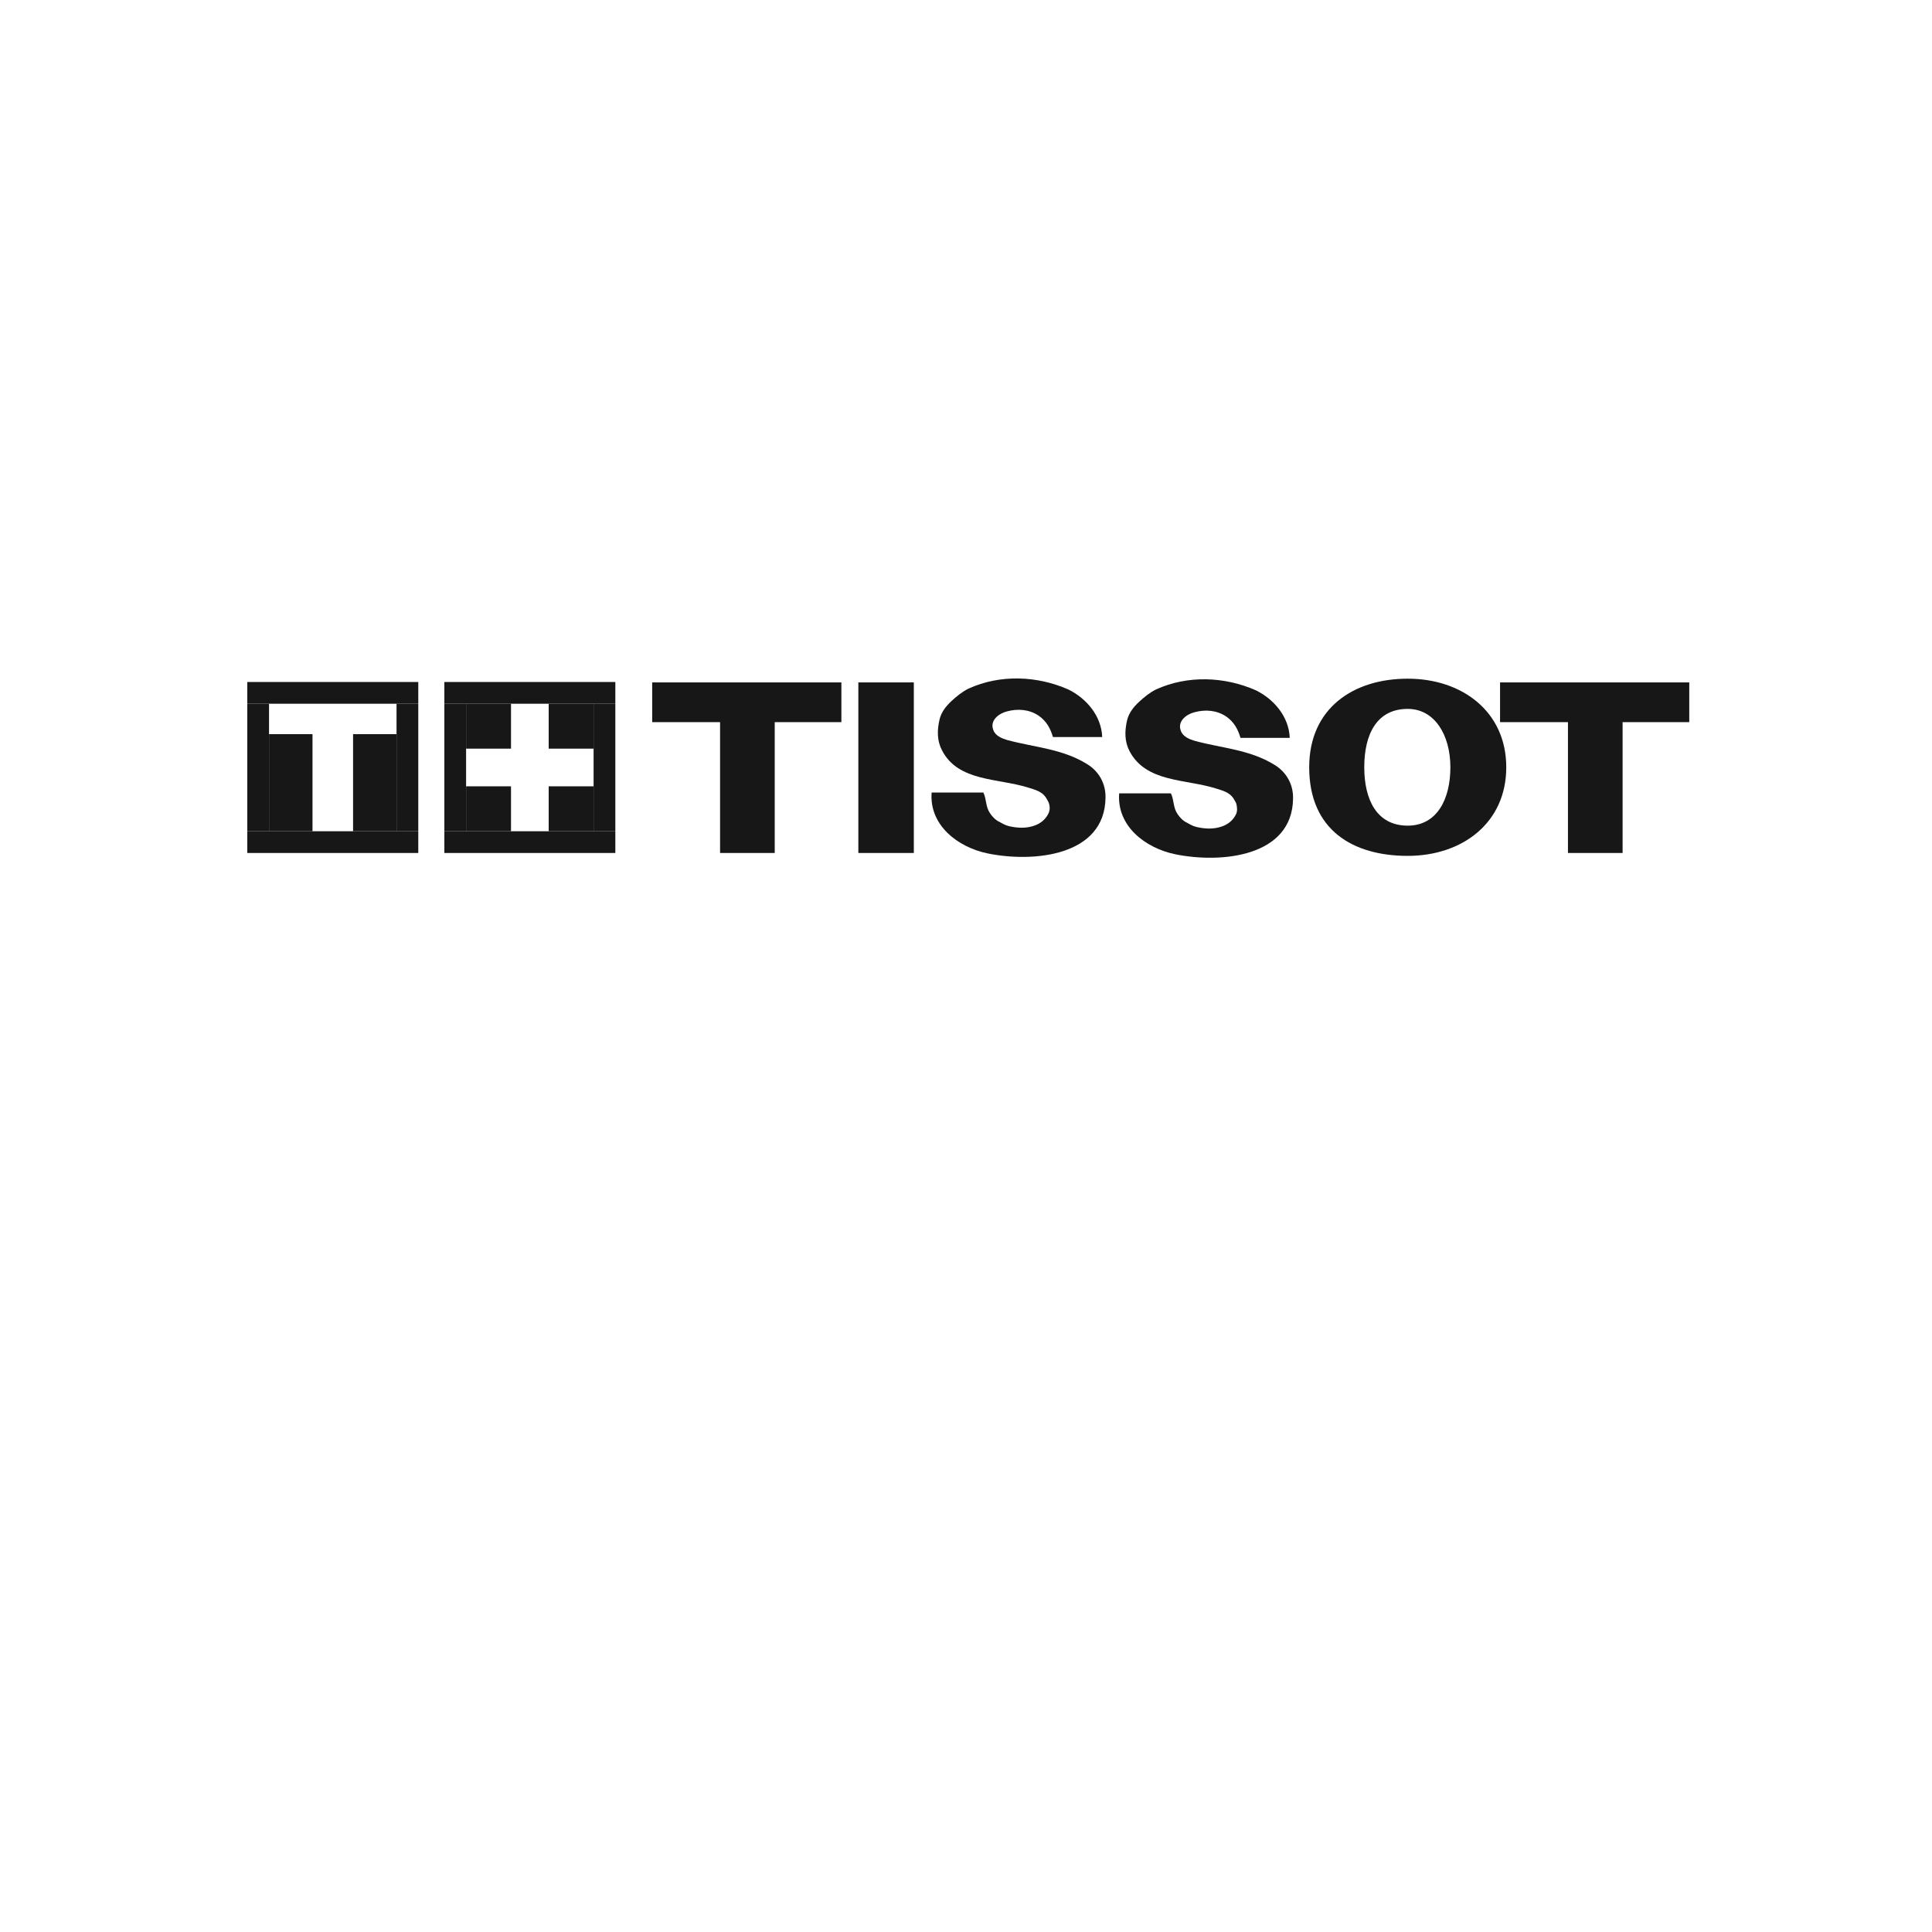 <?xml version="1.0" encoding="UTF-8"?> <svg xmlns="http://www.w3.org/2000/svg" width="200" height="200" viewBox="0 0 200 200" fill="none"> <path fill-rule="evenodd" clip-rule="evenodd" d="M87.099 70.643H67.514V74.757H74.542V88.3H80.199V74.757H87.099V70.643Z" fill="#171717"></path> <path fill-rule="evenodd" clip-rule="evenodd" d="M88.856 88.3H94.599V70.643H88.856V88.3Z" fill="#171717"></path> <path fill-rule="evenodd" clip-rule="evenodd" d="M174.871 70.643H155.285V74.757H162.314V88.3H167.971V74.757H174.871V70.643Z" fill="#171717"></path> <path fill-rule="evenodd" clip-rule="evenodd" d="M145.728 85.471C148.728 85.471 150.143 82.771 150.143 79.428C150.143 76.085 148.514 73.385 145.728 73.385C142.471 73.385 141.228 76.085 141.228 79.428C141.228 82.771 142.514 85.471 145.728 85.471ZM135.528 79.428C135.528 73.3 140.114 70.257 145.728 70.257C151.385 70.257 155.928 73.685 155.928 79.428C155.928 85.214 151.343 88.6 145.728 88.6C140.071 88.6 135.528 85.942 135.528 79.428Z" fill="#171717"></path> <path fill-rule="evenodd" clip-rule="evenodd" d="M133.514 76.386C131.799 76.386 130.128 76.386 128.414 76.386C128.156 75.486 127.728 74.714 126.914 74.157C125.928 73.514 124.771 73.429 123.656 73.729C122.799 73.943 121.856 74.671 122.242 75.657C122.456 76.257 123.099 76.514 123.656 76.686C126.485 77.457 129.356 77.586 131.928 79.171C133.214 79.943 133.899 81.272 133.856 82.686C133.771 88.686 126.442 89.414 121.642 88.429C118.556 87.786 115.599 85.514 115.856 82.129C117.656 82.129 119.414 82.129 121.214 82.129C121.556 82.857 121.428 83.586 121.899 84.272C122.156 84.657 122.499 85 122.885 85.171C123.185 85.343 123.485 85.514 123.828 85.6C124.728 85.814 125.628 85.857 126.485 85.557C127.128 85.343 127.642 84.914 127.942 84.314C128.114 83.972 128.071 83.586 127.985 83.2C127.899 82.986 127.771 82.814 127.685 82.643C127.256 82 126.528 81.829 125.842 81.614C122.714 80.629 118.642 81.014 116.928 77.757C116.414 76.772 116.414 75.7 116.671 74.586C116.842 73.814 117.356 73.171 117.914 72.657C118.428 72.186 118.985 71.714 119.671 71.371C122.971 69.871 126.785 70.043 129.999 71.457C131.842 72.357 133.428 74.157 133.514 76.386Z" fill="#171717"></path> <path fill-rule="evenodd" clip-rule="evenodd" d="M114.1 76.3C112.385 76.3 110.714 76.3 109 76.3C108.742 75.4 108.314 74.628 107.5 74.071C106.514 73.428 105.357 73.343 104.242 73.643C103.385 73.857 102.442 74.585 102.828 75.571C103.042 76.171 103.685 76.428 104.242 76.6C107.071 77.371 109.942 77.5 112.514 79.085C113.8 79.857 114.485 81.186 114.442 82.6C114.357 88.6 107.028 89.328 102.228 88.343C99.142 87.7 96.185 85.428 96.442 82.043C98.242 82.043 99.999 82.043 101.8 82.043C102.142 82.771 102.014 83.5 102.485 84.186C102.742 84.571 103.085 84.914 103.471 85.085C103.771 85.257 104.071 85.428 104.414 85.514C105.314 85.728 106.214 85.771 107.071 85.471C107.714 85.257 108.228 84.828 108.528 84.228C108.7 83.885 108.7 83.5 108.571 83.114C108.485 82.9 108.357 82.728 108.271 82.557C107.842 81.914 107.114 81.743 106.428 81.528C103.3 80.543 99.185 80.928 97.514 77.671C96.999 76.686 96.999 75.614 97.257 74.5C97.428 73.728 97.942 73.085 98.499 72.571C99.014 72.1 99.571 71.628 100.257 71.285C103.557 69.785 107.371 69.957 110.585 71.371C112.428 72.271 114.014 74.071 114.1 76.3Z" fill="#171717"></path> <rect x="25.6" y="70.6" width="17.7" height="2.25" fill="#171717"></rect> <rect x="46" y="70.6" width="17.7" height="2.25" fill="#171717"></rect> <rect x="25.6" y="72.85" width="2.25" height="13.2" fill="#171717"></rect> <rect x="46" y="72.85" width="2.25" height="13.2" fill="#171717"></rect> <rect x="48.25" y="72.85" width="4.65" height="4.65" fill="#171717"></rect> <rect x="56.8" y="72.85" width="4.65" height="4.65" fill="#171717"></rect> <rect x="56.8" y="81.399" width="4.65" height="4.65" fill="#171717"></rect> <rect x="48.25" y="81.399" width="4.65" height="4.65" fill="#171717"></rect> <rect x="41.05" y="72.85" width="2.25" height="13.2" fill="#171717"></rect> <rect x="61.449" y="72.85" width="2.25" height="13.2" fill="#171717"></rect> <rect x="36.55" y="75.999" width="4.5" height="10.05" fill="#171717"></rect> <rect x="27.85" y="75.999" width="4.5" height="10.05" fill="#171717"></rect> <rect x="25.6" y="86.05" width="17.7" height="2.25" fill="#171717"></rect> <rect x="46" y="86.05" width="17.7" height="2.25" fill="#171717"></rect> </svg> 